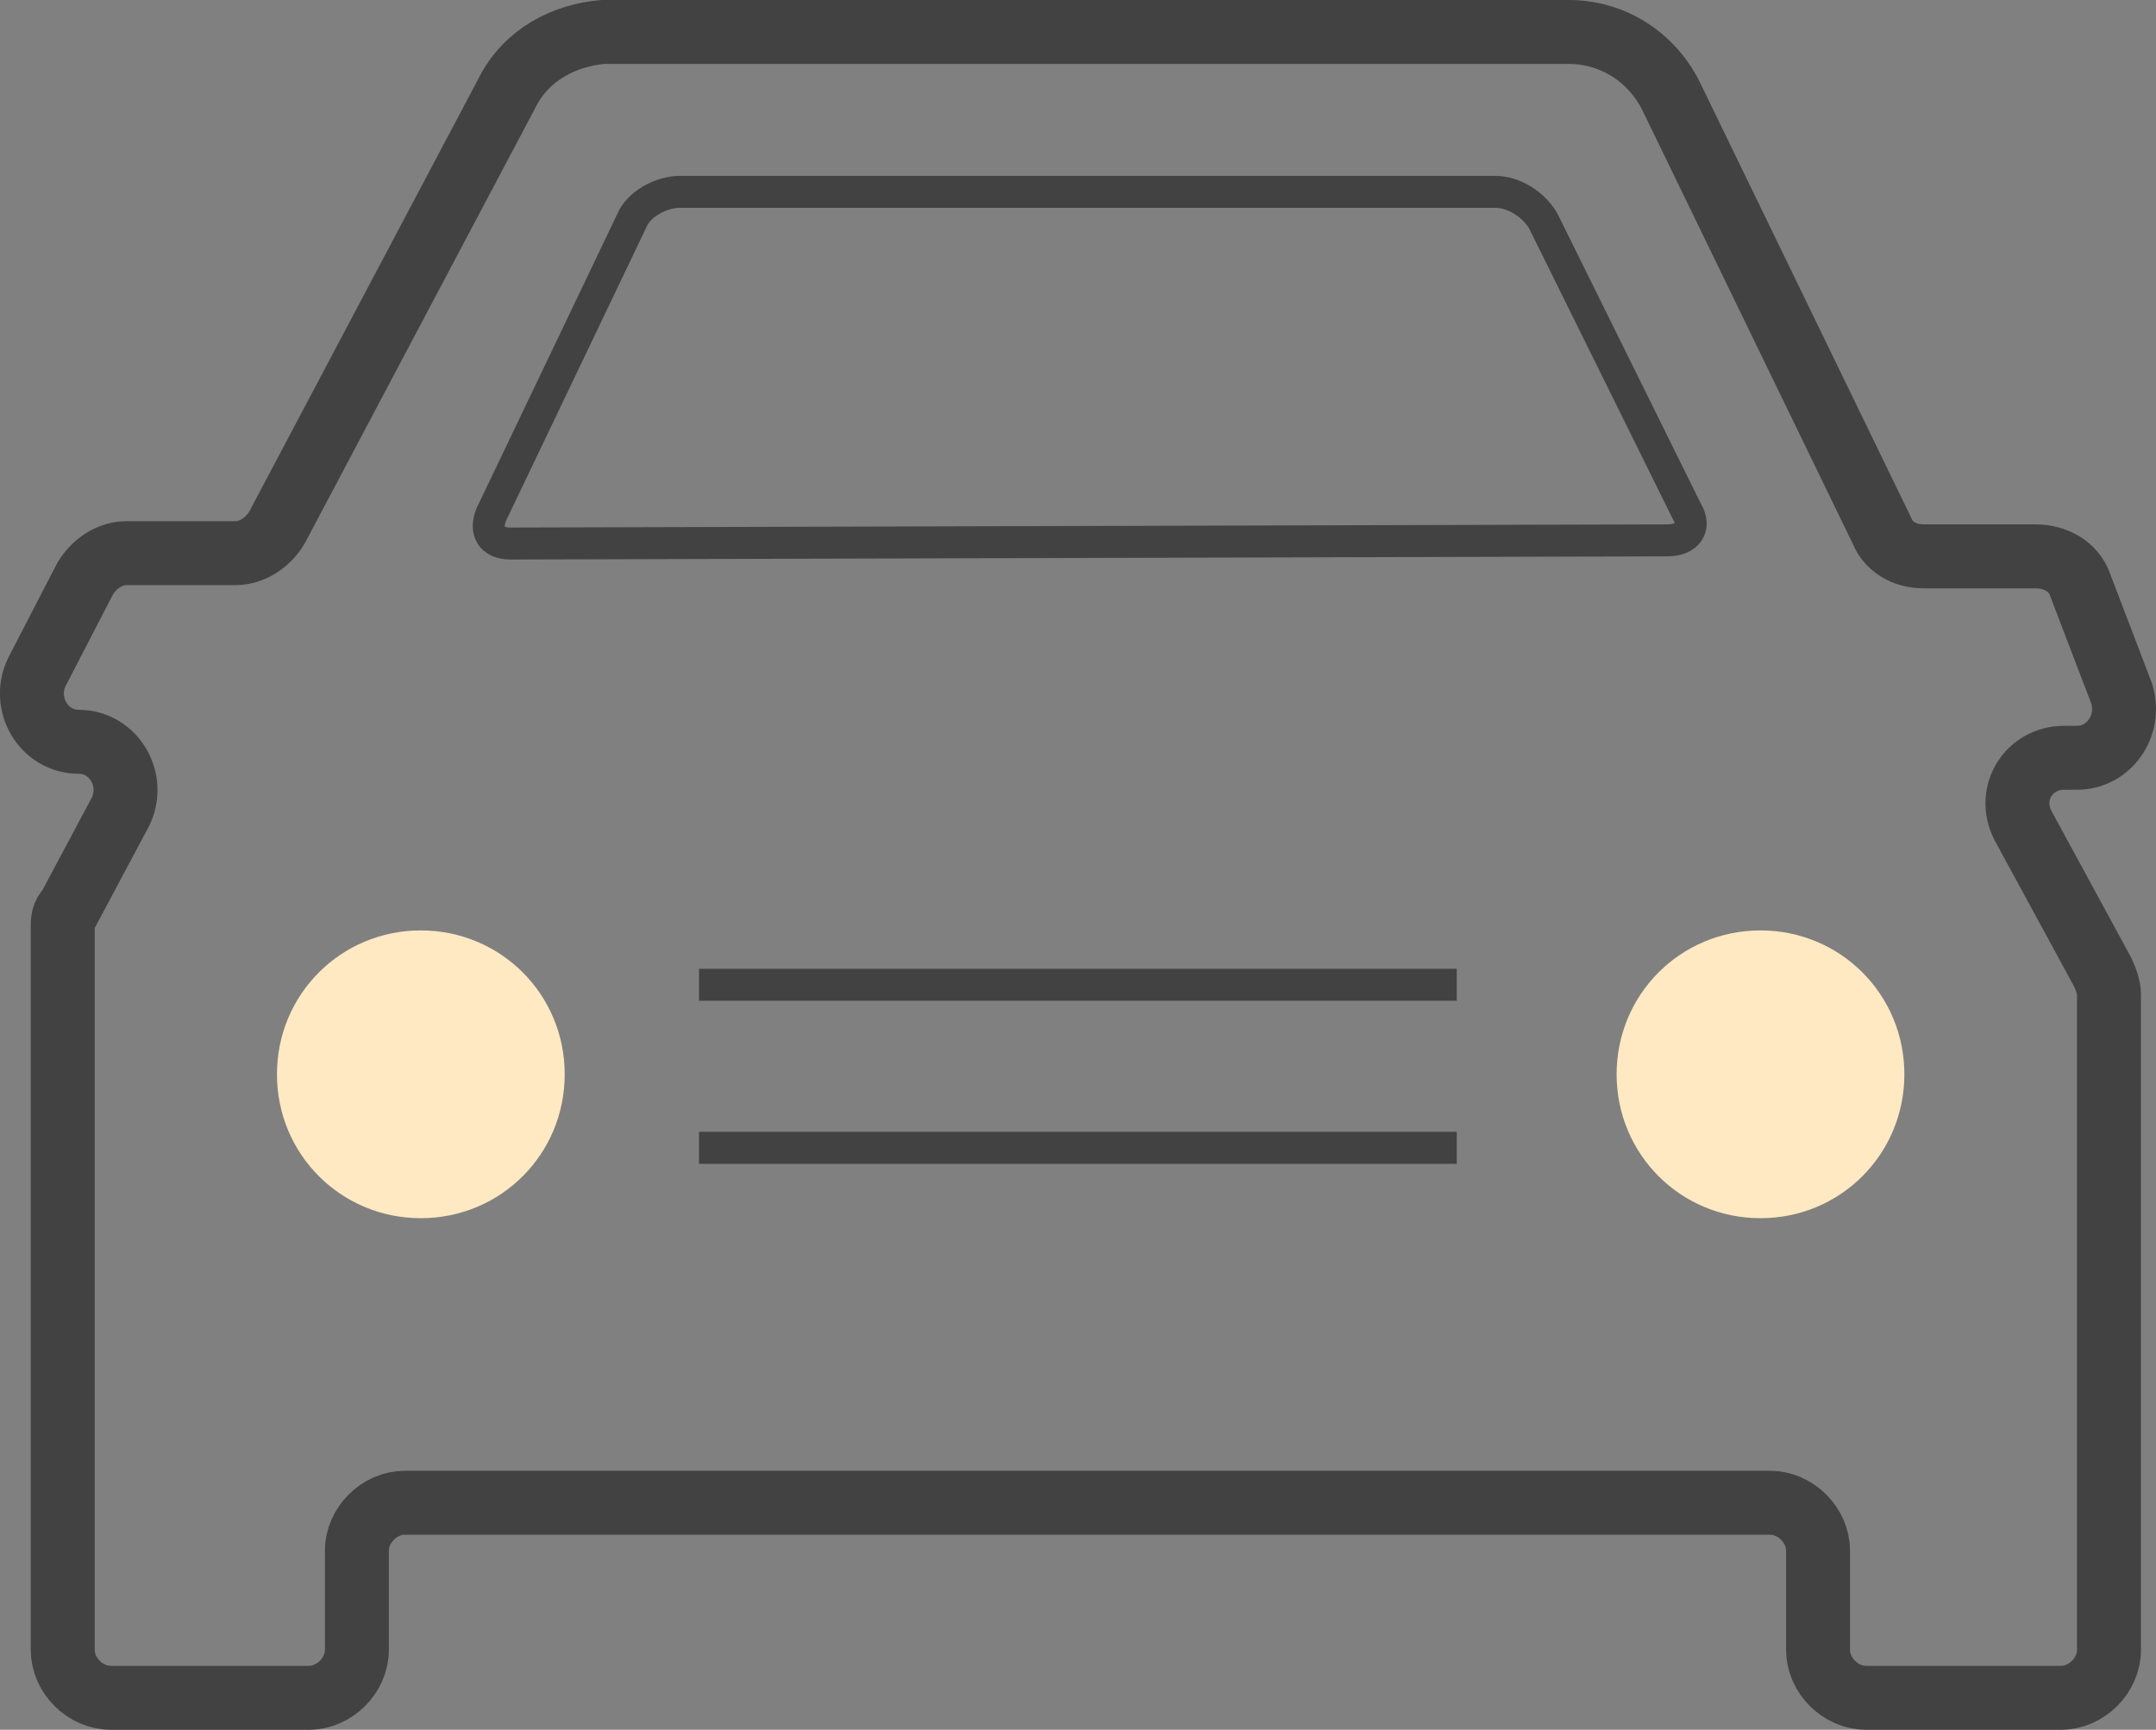 <?xml version="1.0" encoding="UTF-8"?>
<svg width="67.432px" height="54.1px" viewBox="0 0 67.432 54.1" version="1.1" xmlns="http://www.w3.org/2000/svg" xmlns:xlink="http://www.w3.org/1999/xlink">
    <rect x="0" y="0" width="67.432" height="54.1" fill="#808080" stroke="none"/>
    <title>Cars-Motoring Copy</title>
    <g id="Legal-Icons" stroke="none" stroke-width="1" fill="none" fill-rule="evenodd">
        <g id="Legal-homepage" transform="translate(-94.002, -225)">
            <g id="Cars-Motoring-Copy" transform="translate(95, 226)">
                <path d="M14.864,1.9 L7.664,15.5 C7.364,16 6.864,16.3 6.364,16.3 L2.964,16.3 C2.464,16.3 1.964,16.6 1.664,17.1 L0.164,20 C-0.336,21 0.364,22.2 1.464,22.2 C2.564,22.2 3.264,23.4 2.764,24.4 L1.164,27.4 C0.964,27.6 0.964,27.8 0.964,28 L0.964,50.6 C0.964,51.4 1.664,52.1 2.464,52.1 L8.664,52.1 C9.464,52.1 10.164,51.4 10.164,50.6 L10.164,47.5 C10.164,46.7 10.864,46 11.664,46 L54.364,46 C55.164,46 55.864,46.7 55.864,47.5 L55.864,50.6 C55.864,51.4 56.564,52.1 57.364,52.1 L63.464,52.1 C64.264,52.1 64.964,51.4 64.964,50.6 L64.964,30.1 C64.964,29.9 64.864,29.6 64.764,29.4 L62.264,24.8 C61.764,23.8 62.464,22.7 63.564,22.7 L63.964,22.7 C64.964,22.7 65.664,21.7 65.364,20.7 L64.064,17.3 C63.864,16.7 63.264,16.4 62.664,16.4 L59.164,16.4 C58.564,16.4 58.064,16.1 57.864,15.6 L51.264,2 C50.664,0.8 49.464,0 48.064,0 L17.864,0 C16.664,0.1 15.464,0.7 14.864,1.9" id="Fill-4_00000109013476292105093940000015761046787687048582_"></path>
                <path d="M14.864,1.9 L7.664,15.5 C7.364,16 6.864,16.3 6.364,16.3 L2.964,16.3 C2.464,16.3 1.964,16.6 1.664,17.1 L0.164,20 C-0.336,21 0.364,22.2 1.464,22.2 C2.564,22.2 3.264,23.4 2.764,24.4 L1.164,27.4 C0.964,27.6 0.964,27.8 0.964,28 L0.964,50.6 C0.964,51.4 1.664,52.1 2.464,52.1 L8.664,52.1 C9.464,52.1 10.164,51.4 10.164,50.6 L10.164,47.5 C10.164,46.7 10.864,46 11.664,46 L54.364,46 C55.164,46 55.864,46.7 55.864,47.5 L55.864,50.6 C55.864,51.4 56.564,52.1 57.364,52.1 L63.464,52.1 C64.264,52.1 64.964,51.4 64.964,50.6 L64.964,30.1 C64.964,29.9 64.864,29.6 64.764,29.4 L62.264,24.8 C61.764,23.8 62.464,22.7 63.564,22.7 L63.964,22.7 C64.964,22.7 65.664,21.7 65.364,20.7 L64.064,17.3 C63.864,16.7 63.264,16.4 62.664,16.4 L59.164,16.4 C58.564,16.4 58.064,16.1 57.864,15.6 L51.264,2 C50.664,0.8 49.464,0 48.064,0 L17.864,0 C16.664,0.1 15.464,0.7 14.864,1.9 Z" id="Stroke-6_00000030484604459445116440000015035722916435301791_" stroke="#424242" stroke-width="2"></path>
                <line x1="20.864" y1="29.8" x2="44.564" y2="29.8" id="Stroke-14_00000062183405187577260590000017212256143316178099_" stroke="#424242" stroke-linejoin="round"></line>
                <line x1="20.864" y1="34.9" x2="44.564" y2="34.9" id="Stroke-16_00000053523163223212621480000010613240699136728963_" stroke="#424242" stroke-linejoin="round"></line>
                <path d="M16.664,32.6 C16.664,35.1 14.664,37.1 12.164,37.1 C9.664,37.1 7.664,35.1 7.664,32.6 C7.664,30.1 9.664,28.1 12.164,28.1 C14.664,28.1 16.664,30.1 16.664,32.6" id="Fill-18_00000072276870225460057420000016169679806947693473_" fill="#FFE9C2"></path>
                <path d="M58.564,32.6 C58.564,35.1 56.564,37.1 54.064,37.1 C51.564,37.1 49.564,35.1 49.564,32.6 C49.564,30.1 51.564,28.1 54.064,28.1 C56.564,28.1 58.564,30.1 58.564,32.6" id="Fill-20_00000030456619547430417060000007072116376903777682_" fill="#FFE9C2"></path>
                <path d="M14.964,16 C14.364,16 14.164,15.6 14.364,15.1 L18.764,5.9 C18.964,5.4 19.664,5 20.264,5 L45.764,5 C46.364,5 46.964,5.4 47.264,5.9 L51.764,15 C52.064,15.5 51.764,15.9 51.164,15.9 L14.964,16 Z" id="Stroke-22_00000037663839167042214110000010694785966583085978_" stroke="#424242" stroke-linejoin="round"></path>
            </g>
        </g>
    </g>
</svg>